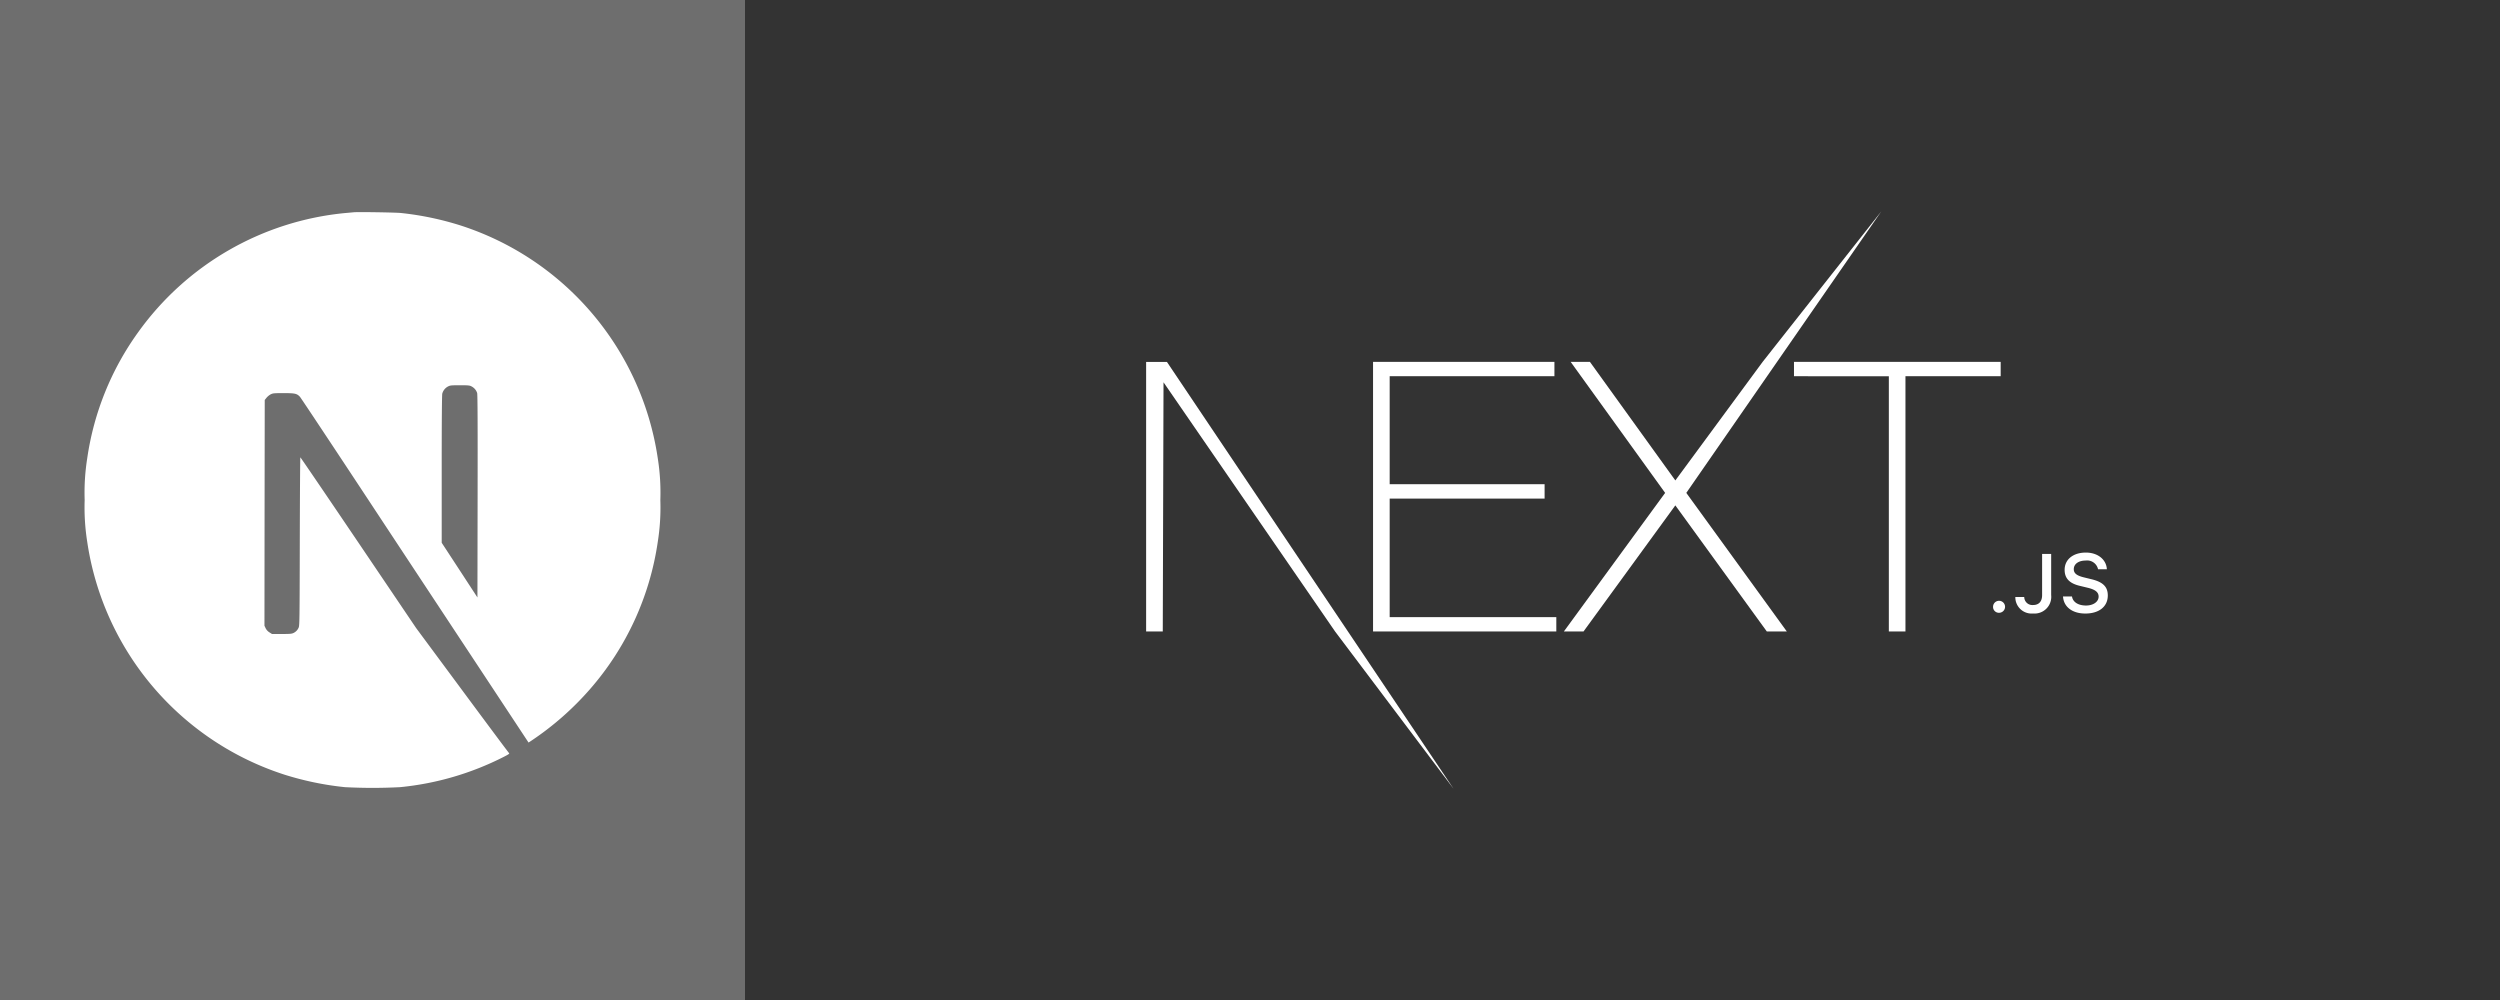 <svg xmlns="http://www.w3.org/2000/svg" xmlns:xlink="http://www.w3.org/1999/xlink" width="500" height="200" viewBox="0 0 500 200">
  <rect x="0" y="0" width="500" height="200" fill="#333333" stroke="none"/>
  <defs>
    <clipPath id="clip-Artboard_7">
      <rect width="500" height="200"/>
    </clipPath>
  </defs>
  <g id="Artboard_7" data-name="Artboard – 7" clip-path="url(#clip-Artboard_7)">
    <rect width="500" height="200" fill="rgba(247,223,30,0)"/>
    <rect id="Rectangle_481" data-name="Rectangle 481" width="149" height="250" fill="#6e6e6e"/>
    <path id="Path_5054" data-name="Path 5054" d="M54.3.356c-.248.023-1.035.1-1.744.158a57.706,57.706,0,0,0-41.373,23.86A56.992,56.992,0,0,0,1.018,49.528,44.069,44.069,0,0,0,.5,57.913,44.069,44.069,0,0,0,1.018,66.3,57.808,57.808,0,0,0,40.4,112.813a60.866,60.866,0,0,0,12.155,2.521,106.049,106.049,0,0,0,11.03,0,58.125,58.125,0,0,0,20.743-6.066c.99-.506,1.182-.642,1.047-.754-.09-.068-4.311-5.729-9.375-12.572L66.791,83.506,55.255,66.432C48.907,57.046,43.685,49.37,43.64,49.37s-.09,7.574-.113,16.837c-.034,16.218-.045,16.871-.248,17.254a2.045,2.045,0,0,1-.99,1.024c-.36.18-.675.214-2.375.214H37.967l-.518-.326a2.1,2.1,0,0,1-.754-.822l-.236-.506.023-22.566L36.515,37.9l.349-.439a3.087,3.087,0,0,1,.833-.687c.461-.225.642-.248,2.589-.248,2.3,0,2.679.09,3.275.743.169.18,6.415,9.589,13.888,20.923S75.142,85,80.161,92.6l9.116,13.81.461-.3a59.1,59.1,0,0,0,11.829-10.377A57.313,57.313,0,0,0,115.119,66.3a44.067,44.067,0,0,0,.518-8.385,44.067,44.067,0,0,0-.518-8.385A57.808,57.808,0,0,0,75.738,3.012,60.44,60.44,0,0,0,63.752.5C62.671.389,55.232.266,54.3.356ZM77.865,35.178A2.271,2.271,0,0,1,79,36.506c.09.293.113,6.55.09,20.653l-.034,20.236-3.568-5.47-3.579-5.47V51.745c0-9.51.045-14.856.113-15.115a2.3,2.3,0,0,1,1.114-1.418c.461-.236.63-.259,2.4-.259,1.666,0,1.958.023,2.33.225Z" transform="translate(16.432 42.099)" fill="#fff"/>
    <g id="next-black" transform="translate(229.229 42.264)">
      <g id="EXT-_-Type-something" data-name="EXT-+-Type-something" transform="translate(0 0)">
        <path id="EXT" d="M48.942,30.4H85.217v2.869H52.267v21.6H83.252v2.869H52.267v23.71H85.595v2.869H48.942Zm39.524,0h3.854l17.08,23.71L126.858,30.4,150.6.287,111.592,56.6l20.1,27.712h-4L109.4,59.1,91.036,84.316h-3.93L107.359,56.6Zm44.663,2.869V30.4h41.338v2.869H155.424V84.316H152.1V33.273Z" transform="translate(-3.561 -0.287)" fill="#fff"/>
        <path id="Type-something" d="M.2,32.632H4.359l57.316,85.355L37.989,86.545,3.679,36.709,3.528,86.545H.2Z" transform="translate(-0.203 -2.515)" fill="#fff"/>
      </g>
      <path id="_.JS" data-name=".JS" d="M183.309,85.631a1.2,1.2,0,1,0-1.189-1.2A1.167,1.167,0,0,0,183.309,85.631Zm3.267-3.159a3.252,3.252,0,0,0,3.559,3.3,3.341,3.341,0,0,0,3.607-3.683V73.865H191.93v8.221c0,1.3-.656,1.991-1.812,1.991a1.622,1.622,0,0,1-1.763-1.6Zm9.535-.1c.129,2.079,1.868,3.409,4.456,3.409,2.765,0,4.5-1.394,4.5-3.619,0-1.749-.987-2.716-3.381-3.272l-1.286-.314c-1.521-.355-2.135-.83-2.135-1.66,0-1.048.954-1.733,2.386-1.733a2.228,2.228,0,0,1,2.467,1.741h1.763c-.105-1.958-1.835-3.337-4.2-3.337-2.548,0-4.247,1.378-4.247,3.449,0,1.709.963,2.724,3.074,3.216l1.5.363c1.545.363,2.223.895,2.223,1.781,0,1.032-1.067,1.781-2.523,1.781-1.56,0-2.644-.7-2.8-1.805Z" transform="translate(-12.737 -5.337)" fill="#fff"/>
    </g>
  </g>
</svg>
